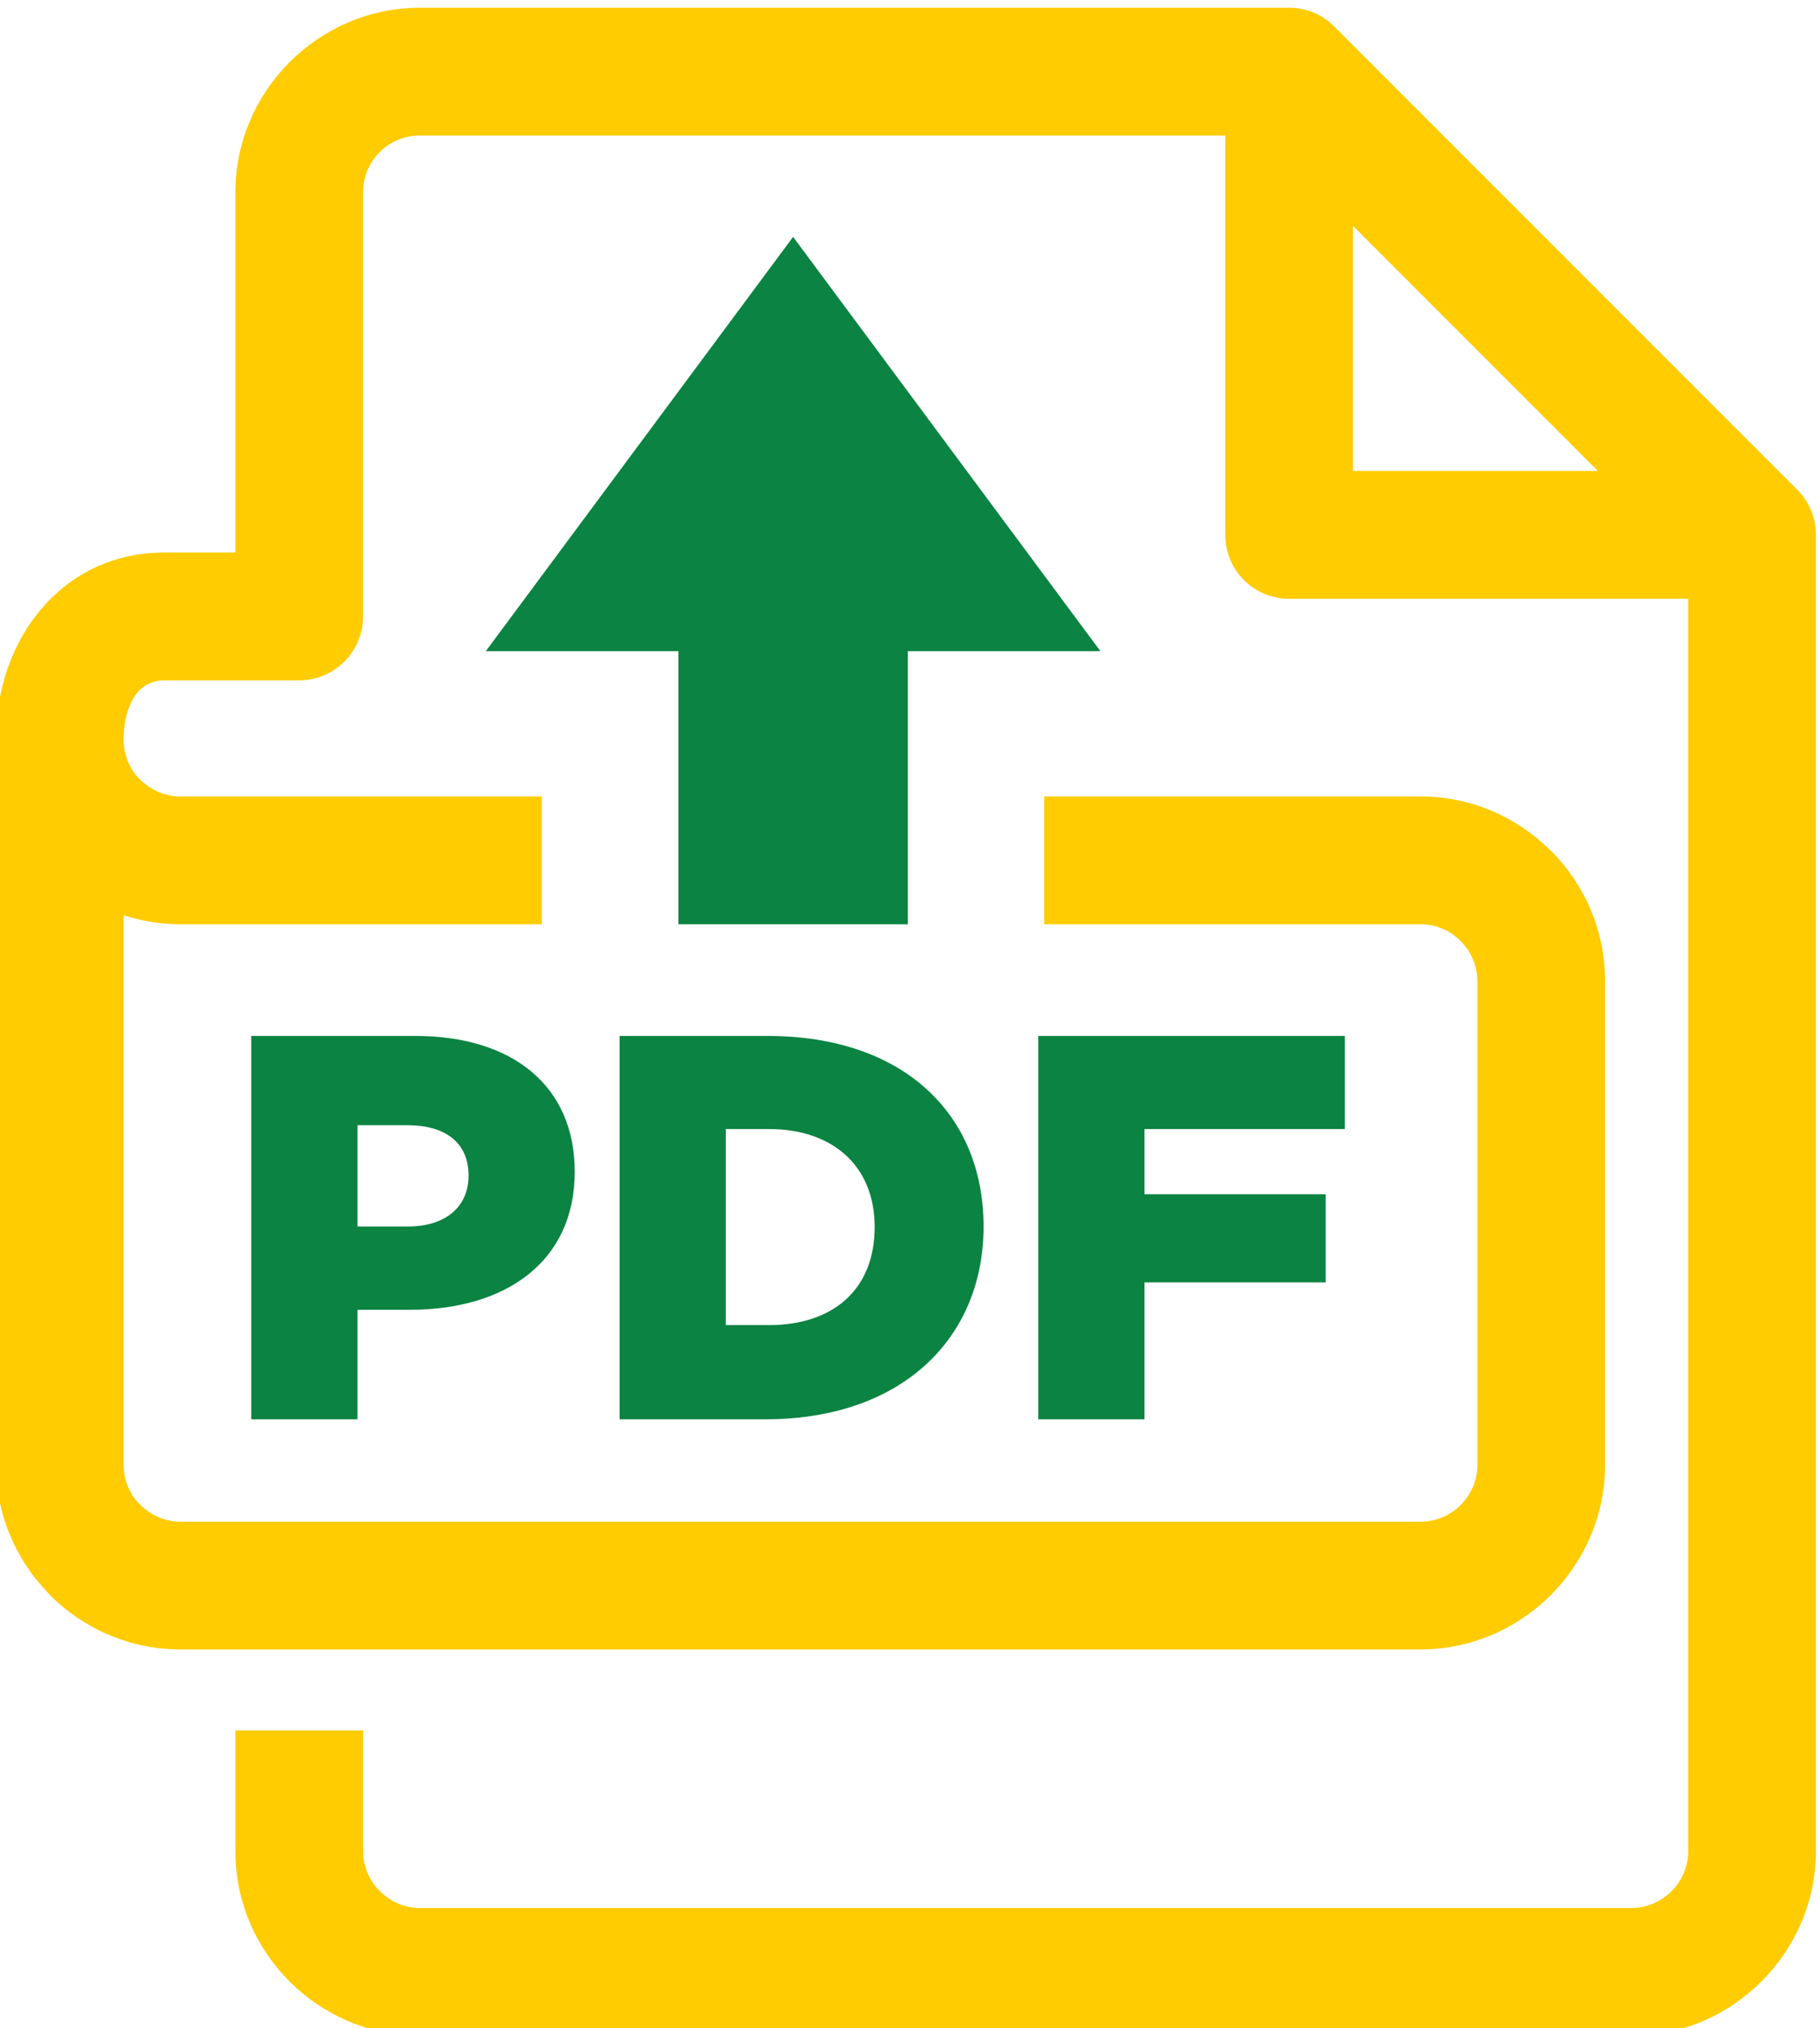 <?xml version="1.0" encoding="UTF-8"?>
<svg xmlns="http://www.w3.org/2000/svg" xmlns:xlink="http://www.w3.org/1999/xlink" xmlns:xodm="http://www.corel.com/coreldraw/odm/2003" xml:space="preserve" width="18.712mm" height="20.838mm" version="1.1" style="shape-rendering:geometricPrecision; text-rendering:geometricPrecision; image-rendering:optimizeQuality; fill-rule:evenodd; clip-rule:evenodd" viewBox="0 0 1871.2 2083.8"> <defs> <style type="text/css"> .fil0 {fill:#FECC00;fill-rule:nonzero} .fil1 {fill:#0B8342;fill-rule:nonzero} </style> </defs> <g id="Слой_x0020_1">  <g id="_998974624"> <path class="fil0" d="M-4.2 759.95c0,-50.69 16.35,-98.74 46.54,-134.15 30.5,-35.7 73.59,-58.08 127.11,-58.08l72.54 0 0 -370.07c0,-51.9 21.34,-99.29 55.68,-133.75l0.27 -0.28c34.61,-34.41 81.92,-55.67 133.75,-55.67l893.67 0c18.11,0 34.54,7.34 46.42,19.23l475.99 475.98c12.8,12.81 19.23,29.63 19.23,46.42l0 1352.49c0,51.88 -21.47,99.29 -55.78,133.65l-0.27 0.28c-34.36,34.31 -81.78,55.77 -133.65,55.77l-1245.61 0c-52.07,0 -99.61,-21.39 -133.97,-55.75 -34.32,-34.31 -55.73,-81.75 -55.73,-133.95l0 -124.05 131.3 0 0 124.05c0,15.9 6.65,30.49 17.27,41.11 10.64,10.64 25.25,17.29 41.13,17.29l1245.61 0c15.95,0 30.59,-6.65 41.21,-17.19 10.54,-10.62 17.19,-25.26 17.19,-41.21l0 -1286.84 -410.34 0c-36.25,0 -65.65,-29.4 -65.65,-65.65l0 -410.33 -828.02 0c-16.15,0 -30.74,6.5 -41.18,16.94l-0.28 0.27c-10.44,10.45 -16.94,25.04 -16.94,41.19l0 435.72c0,36.25 -29.4,65.65 -65.65,65.65l-138.19 0c-12.01,0 -21.36,4.61 -27.62,11.93 -9.55,11.19 -14.73,28.83 -14.73,49 0,16.15 6.5,30.74 16.94,41.19l0.27 0c10.6,10.59 25.21,17.21 41.19,17.21l371.58 0 0 131.3 -371.58 0c-20.34,0 -39.99,-3.25 -58.4,-9.23l0 564.68c0,14.87 5.65,28.51 14.81,38.86l2.43 2.31c10.62,10.61 25.23,17.24 41.16,17.24l1275.05 0c16.01,0 30.64,-6.6 41.26,-17.15 10.55,-10.61 17.15,-25.25 17.15,-41.26l0 -497.05c0,-15.92 -6.63,-30.54 -17.25,-41.16 -10.47,-10.64 -25.11,-17.24 -41.16,-17.24l-386.96 0 0 -131.3 386.96 0c52.03,0 99.37,21.39 133.73,55.7l0.27 0c34.34,34.34 55.7,81.88 55.7,134l0 497.05c0,51.93 -21.38,99.35 -55.72,133.71l-0.27 0.27c-34.37,34.34 -81.78,55.72 -133.71,55.72l-1275.05 0c-52.13,0 -99.66,-21.36 -134,-55.69l-4.17 -4.59c-31.88,-33.97 -51.53,-79.55 -51.53,-129.42l0 -745.15zm1647.06 -276.01l-251.85 -251.85 0 251.85 251.85 0z"></path> <path class="fil1" d="M258.32 1458.34l109.16 0 0 -112.54 54.04 0c97.9,0 169.38,-48.95 169.38,-141.82 0,-88.35 -64.16,-139.56 -163.75,-139.56l-168.83 0 0 393.92zm109.16 -198.09l0 -104.1 51.21 0c39.4,0 63.05,18.01 63.05,51.78 0,32.08 -23.65,52.32 -62.48,52.32l-51.78 0zm269.54 198.09l149.68 0c141.82,0 224.54,-84.41 224.54,-198.09 0,-114.8 -81.6,-195.83 -222.28,-195.83l-151.94 0 0 393.92zm109.17 -96.79l0 -201.46 44.46 0c65.27,0 108.62,37.71 108.62,100.73 0,64.71 -43.35,100.73 -108.62,100.73l-44.46 0zm321.32 96.79l109.16 0 0 -140.68 186.28 0 0 -90.6 -186.28 0 0 -66.97 205.98 0 0 -95.67 -315.14 0 0 393.92z"></path> <polygon class="fil1" points="697.47,949.65 697.47,669.02 499.51,669.02 815.42,243.4 1131.33,669.02 933.37,669.02 933.37,949.65 "></polygon> </g> </g> </svg>
